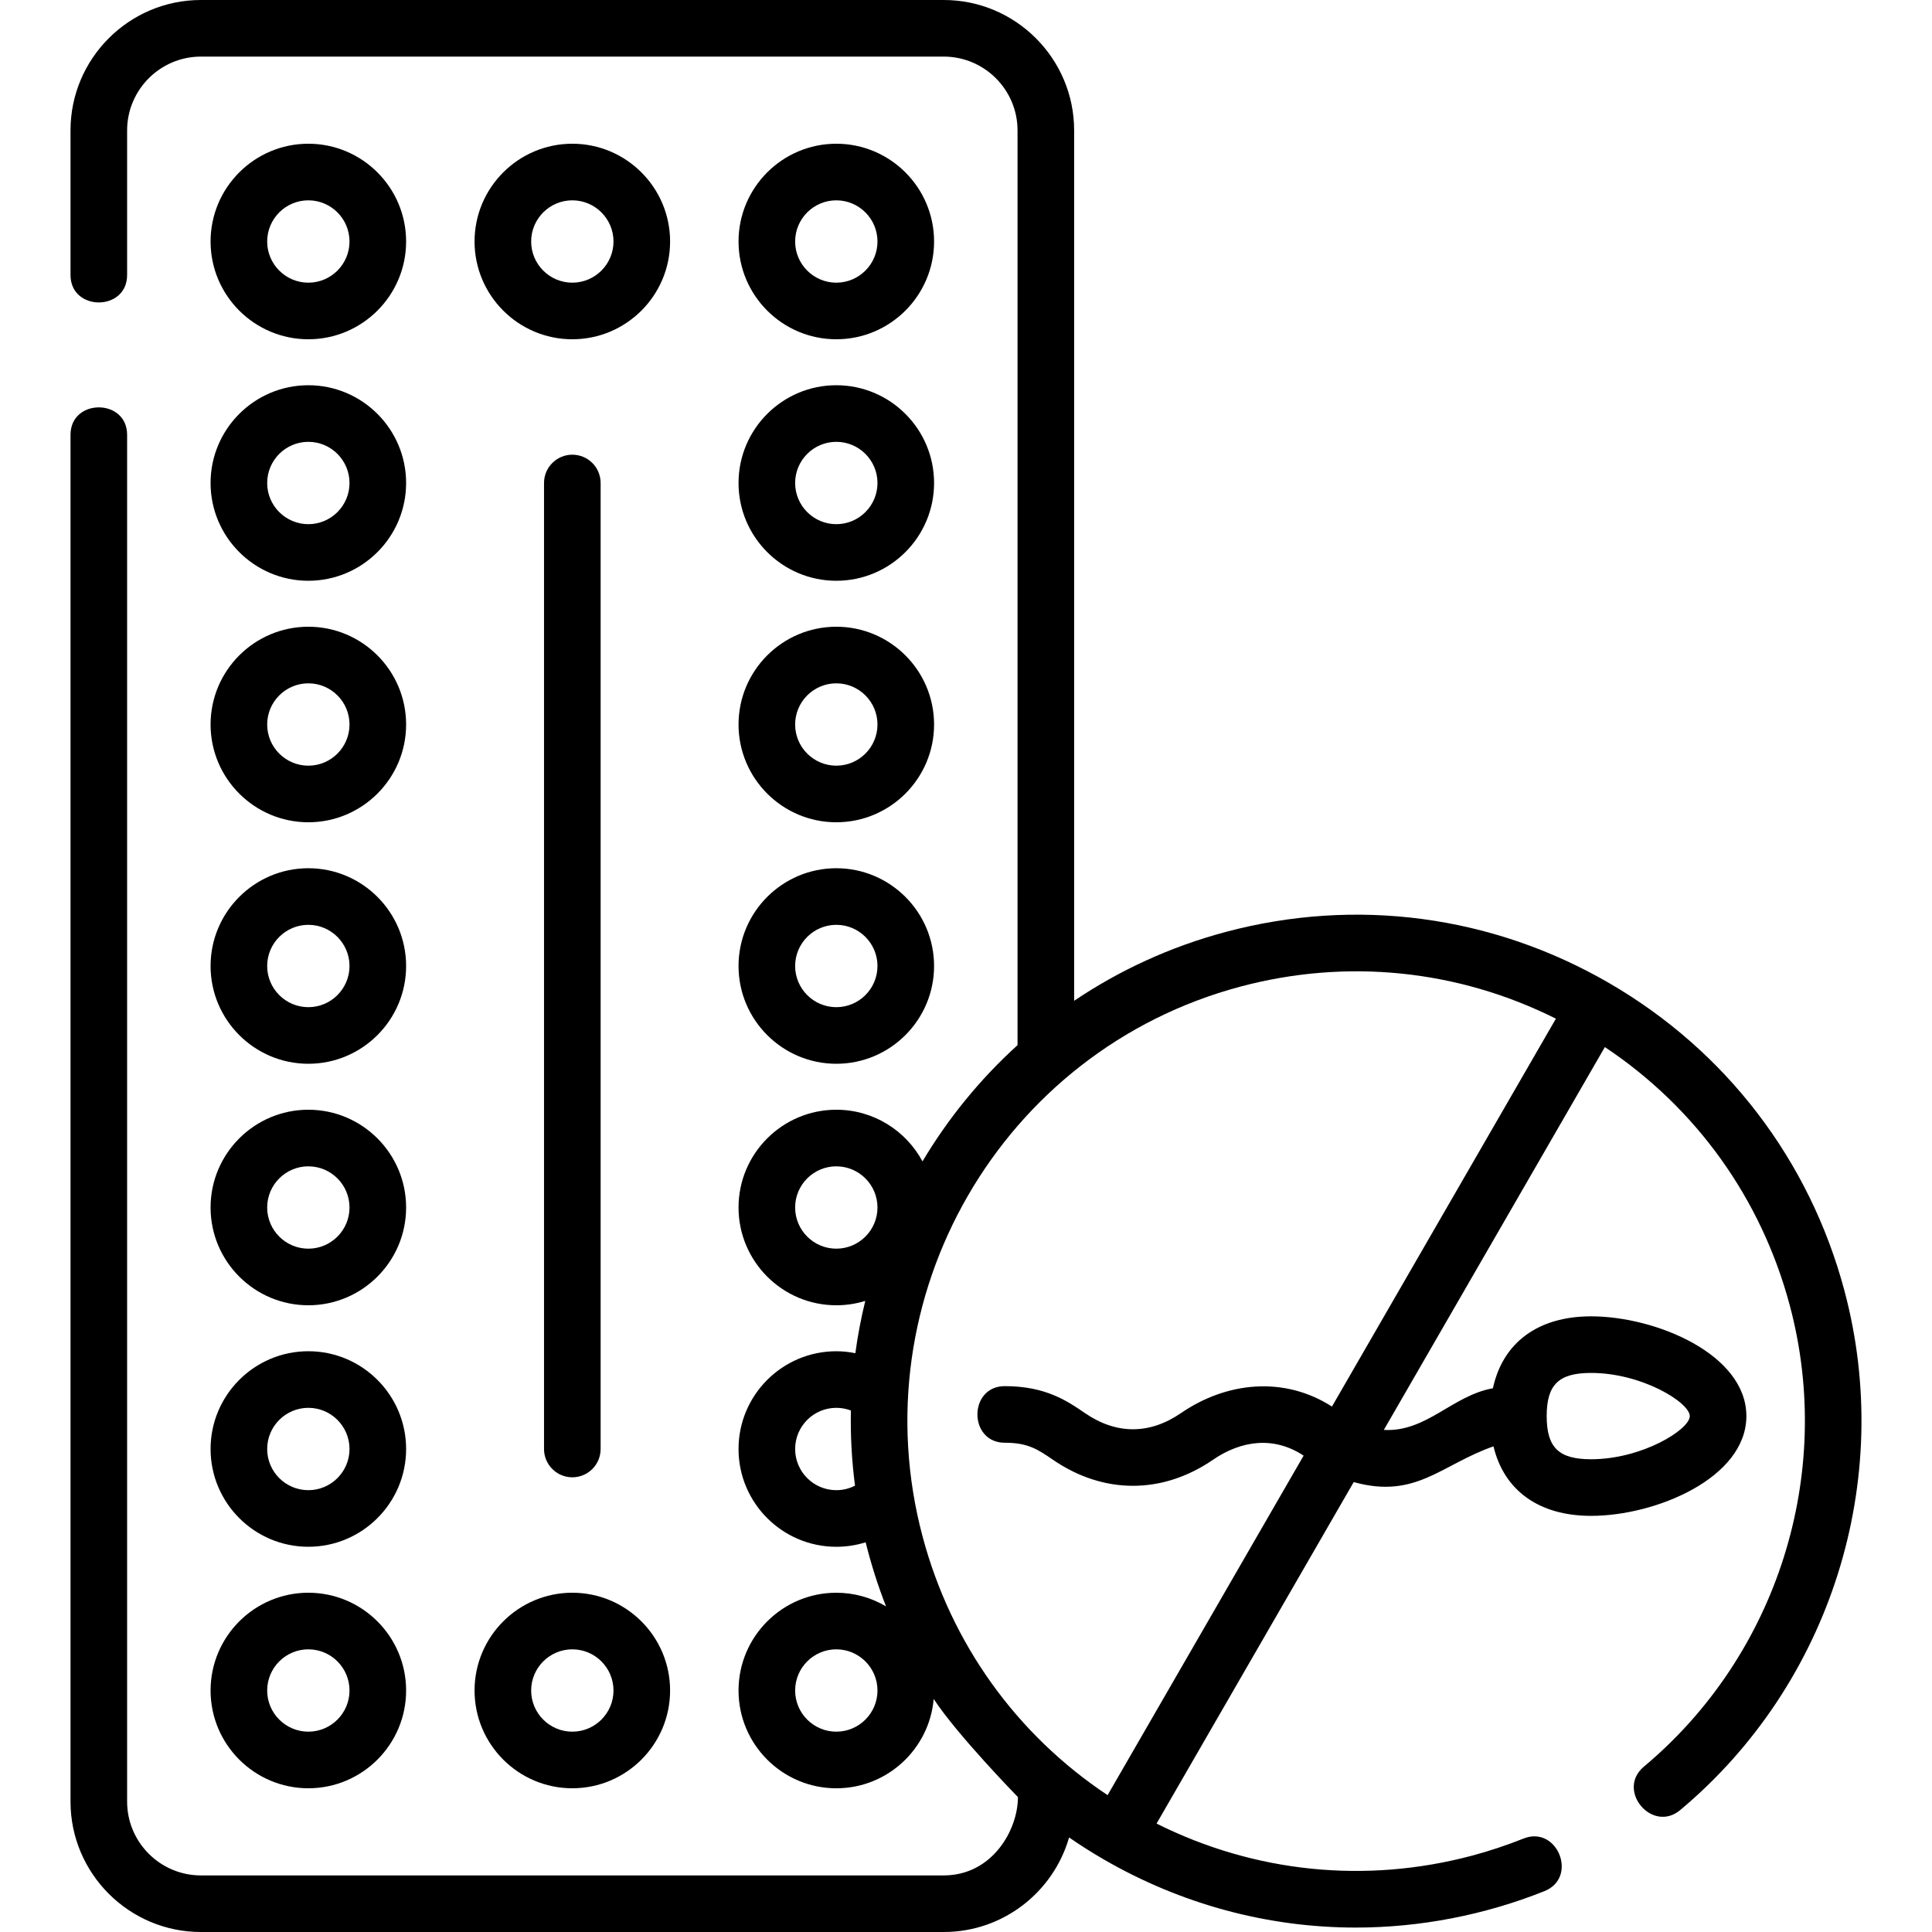 <?xml version="1.0" encoding="UTF-8"?>
<svg xmlns="http://www.w3.org/2000/svg" id="Layer_1" height="512" viewBox="0 0 512 512" width="512">
  <g>
    <path d="m81.715 89.91c14.286 0 25.909-11.623 25.909-25.91s-11.623-25.91-25.909-25.91c-14.287 0-25.91 11.623-25.91 25.91s11.622 25.91 25.91 25.91zm0-36.82c6.016 0 10.909 4.894 10.909 10.91s-4.894 10.91-10.909 10.91-10.911-4.894-10.911-10.91 4.895-10.91 10.911-10.91z"></path>
    <path d="m177.582 64c0-14.287-11.623-25.91-25.91-25.91s-25.91 11.623-25.91 25.91 11.623 25.91 25.91 25.91 25.91-11.623 25.91-25.91zm-25.91 10.91c-6.016 0-10.91-4.894-10.91-10.91s4.895-10.91 10.91-10.91 10.91 4.894 10.91 10.91-4.895 10.91-10.91 10.91z"></path>
    <path d="m221.63 89.91c14.287 0 25.91-11.623 25.91-25.91s-11.623-25.91-25.91-25.91-25.91 11.623-25.91 25.91 11.622 25.91 25.91 25.91zm0-36.82c6.016 0 10.91 4.894 10.91 10.91s-4.895 10.91-10.91 10.91-10.91-4.894-10.91-10.91 4.894-10.91 10.91-10.91z"></path>
    <path d="m81.715 153.91c14.286 0 25.909-11.623 25.909-25.91s-11.623-25.91-25.909-25.91c-14.287 0-25.91 11.623-25.91 25.91s11.622 25.91 25.91 25.91zm0-36.82c6.016 0 10.909 4.894 10.909 10.91s-4.894 10.91-10.909 10.91-10.91-4.894-10.91-10.91 4.894-10.91 10.91-10.91z"></path>
    <path d="m221.63 153.91c14.287 0 25.91-11.623 25.91-25.91s-11.623-25.91-25.91-25.91-25.91 11.623-25.91 25.91 11.622 25.91 25.91 25.91zm0-36.82c6.016 0 10.91 4.894 10.91 10.91s-4.895 10.91-10.91 10.91-10.91-4.894-10.91-10.91 4.894-10.91 10.91-10.91z"></path>
    <path d="m81.715 217.91c14.286 0 25.909-11.623 25.909-25.91s-11.623-25.91-25.909-25.91c-14.287 0-25.91 11.623-25.91 25.91s11.622 25.91 25.91 25.91zm0-36.82c6.016 0 10.909 4.894 10.909 10.91s-4.894 10.91-10.909 10.91-10.91-4.894-10.91-10.91 4.894-10.91 10.91-10.91z"></path>
    <path d="m221.63 217.91c14.287 0 25.91-11.623 25.91-25.91s-11.623-25.91-25.91-25.91-25.91 11.623-25.91 25.91 11.622 25.91 25.91 25.91zm0-36.82c6.016 0 10.91 4.894 10.91 10.91s-4.895 10.91-10.91 10.91-10.91-4.894-10.91-10.91 4.894-10.91 10.91-10.91z"></path>
    <path d="m81.715 281.91c14.286 0 25.909-11.623 25.909-25.91s-11.623-25.91-25.909-25.91c-14.287 0-25.91 11.623-25.91 25.91s11.622 25.91 25.91 25.91zm0-36.82c6.016 0 10.909 4.894 10.909 10.91s-4.894 10.91-10.909 10.91-10.91-4.894-10.91-10.91 4.894-10.91 10.91-10.91z"></path>
    <path d="m221.63 281.91c14.287 0 25.91-11.623 25.91-25.91s-11.623-25.91-25.91-25.91-25.91 11.623-25.91 25.91 11.622 25.91 25.91 25.91zm0-36.82c6.016 0 10.91 4.894 10.91 10.91s-4.895 10.91-10.91 10.91-10.91-4.894-10.91-10.91 4.894-10.91 10.91-10.91z"></path>
    <path d="m81.715 345.91c14.286 0 25.909-11.623 25.909-25.91s-11.623-25.91-25.909-25.91c-14.287 0-25.91 11.623-25.91 25.91s11.622 25.91 25.91 25.91zm0-36.82c6.016 0 10.909 4.894 10.909 10.91s-4.894 10.91-10.909 10.91-10.91-4.894-10.91-10.91 4.894-10.91 10.91-10.91z"></path>
    <path d="m81.715 409.91c14.286 0 25.909-11.623 25.909-25.91s-11.623-25.91-25.909-25.91c-14.287 0-25.91 11.623-25.91 25.91s11.622 25.91 25.91 25.91zm0-36.82c6.016 0 10.909 4.894 10.909 10.91s-4.894 10.91-10.909 10.91-10.91-4.894-10.91-10.91 4.894-10.91 10.91-10.91z"></path>
    <path d="m81.715 473.91c14.286 0 25.909-11.623 25.909-25.91s-11.623-25.91-25.909-25.91c-14.287 0-25.91 11.623-25.91 25.91s11.622 25.91 25.91 25.91zm0-36.82c6.016 0 10.909 4.894 10.909 10.91s-4.894 10.91-10.909 10.91-10.91-4.894-10.91-10.91 4.894-10.91 10.91-10.91z"></path>
    <path d="m151.672 473.91c14.287 0 25.91-11.623 25.91-25.91s-11.623-25.91-25.91-25.91-25.91 11.623-25.91 25.91 11.622 25.91 25.91 25.91zm0-36.82c6.016 0 10.91 4.894 10.91 10.91s-4.895 10.91-10.91 10.91-10.91-4.894-10.91-10.91 4.894-10.91 10.91-10.91z"></path>
    <path d="m144.172 128v256c0 4.142 3.357 7.5 7.5 7.5s7.5-3.358 7.5-7.5v-256c0-4.142-3.357-7.5-7.5-7.5s-7.5 3.358-7.5 7.5z"></path>
    <path d="m488.804 342.076c-9.24-34.624-31.386-63.584-62.355-81.546-30.977-17.965-67.074-22.778-101.634-13.553-14.708 3.925-28.187 10.176-40.157 18.245v-230.655c0-19.06-15.507-34.567-34.567-34.567h-196.837c-19.061 0-34.568 15.507-34.568 34.567v38.312c0 9.697 15 9.697 15 0v-38.312c0-10.789 8.779-19.567 19.568-19.567h196.837c10.789 0 19.567 8.778 19.567 19.567v242.406c-9.92 8.994-18.391 19.401-25.189 30.806-4.373-8.14-12.969-13.689-22.84-13.689-14.287 0-25.91 11.623-25.91 25.91s11.623 25.91 25.91 25.91c2.672 0 5.25-.407 7.677-1.161-1.116 4.554-1.995 9.181-2.63 13.862-1.656-.331-3.345-.52-5.047-.52-14.287 0-25.91 11.623-25.91 25.91s11.623 25.91 25.91 25.91c2.679 0 5.294-.408 7.78-1.188 1.423 5.755 3.236 11.463 5.395 16.98-3.863-2.291-8.366-3.612-13.174-3.612-14.287 0-25.91 11.623-25.91 25.91s11.623 25.91 25.91 25.91c13.534 0 24.67-10.432 25.808-23.676 6.271 9.582 22.324 26.007 22.324 26.007 0 8.759-6.827 20.759-19.671 20.759h-196.837c-10.789 0-19.567-8.778-19.567-19.567v-362.206c0-9.697-15-9.697-15 0v362.205c0 19.061 15.507 34.567 34.567 34.567h196.837c15.762 0 29.085-10.609 33.227-25.058 2.93 2.022 5.949 3.944 9.062 5.749 20.69 12 43.663 18.132 66.94 18.132 17.041-.001 34.158-3.336 49.978-9.658 9.006-3.599 3.437-17.529-5.566-13.929-4.443 1.776-9.015 3.295-13.585 4.515-28.267 7.544-57.684 4.504-83.646-8.487l52.25-90.503c16.471 4.578 23.132-4.593 37.038-9.467 2.795 11.674 12.022 18.421 25.861 18.421 17.187 0 41.159-10.058 41.159-26.437 0-16.38-23.973-26.438-41.159-26.438-14.092 0-23.406 6.992-26.012 19.062-10.747 1.907-17.605 11.673-28.907 11.037l58.573-101.455c24.167 16.089 41.45 40.138 49.009 68.46 11.914 44.642-3.263 92.621-38.664 122.233-7.438 6.222 2.184 17.723 9.625 11.506 39.856-33.34 56.943-87.353 43.53-137.607zm-278.085-22.076c0-6.016 4.895-10.91 10.91-10.91s10.91 4.894 10.91 10.91-4.895 10.91-10.91 10.91-10.91-4.894-10.91-10.91zm10.911 138.91c-6.016 0-10.91-4.894-10.91-10.91s4.895-10.91 10.91-10.91 10.91 4.894 10.91 10.91-4.895 10.91-10.91 10.91zm200.018-95.07c13.512 0 26.159 7.865 26.159 11.438s-12.647 11.437-26.159 11.437c-8.572 0-11.76-3.1-11.76-11.437s3.188-11.438 11.76-11.438zm-200.018 31.07c-6.016 0-10.91-4.894-10.91-10.91s4.895-10.91 10.91-10.91c1.346 0 2.646.246 3.866.708-.135 6.588.22 13.242 1.088 19.919-1.517.775-3.202 1.193-4.954 1.193zm22.885 12.366c-16.944-63.489 20.813-128.897 84.167-145.807 28.266-7.545 57.684-4.505 83.646 8.487l-59.348 102.797c-12.707-8.152-27.934-6.555-40.002 1.725-8.321 5.709-17.102 5.736-25.463 0-4.636-3.181-10.405-7.139-21.218-7.139-9.697 0-9.697 15 0 15 6.162 0 8.775 1.793 12.731 4.507 13.419 9.207 29.017 9.206 42.436 0 7.424-5.095 16.092-6.336 24.005-1.086l-51.945 89.974c-24.166-16.087-41.45-40.135-49.009-68.458z"></path>
  </g>
</svg>
